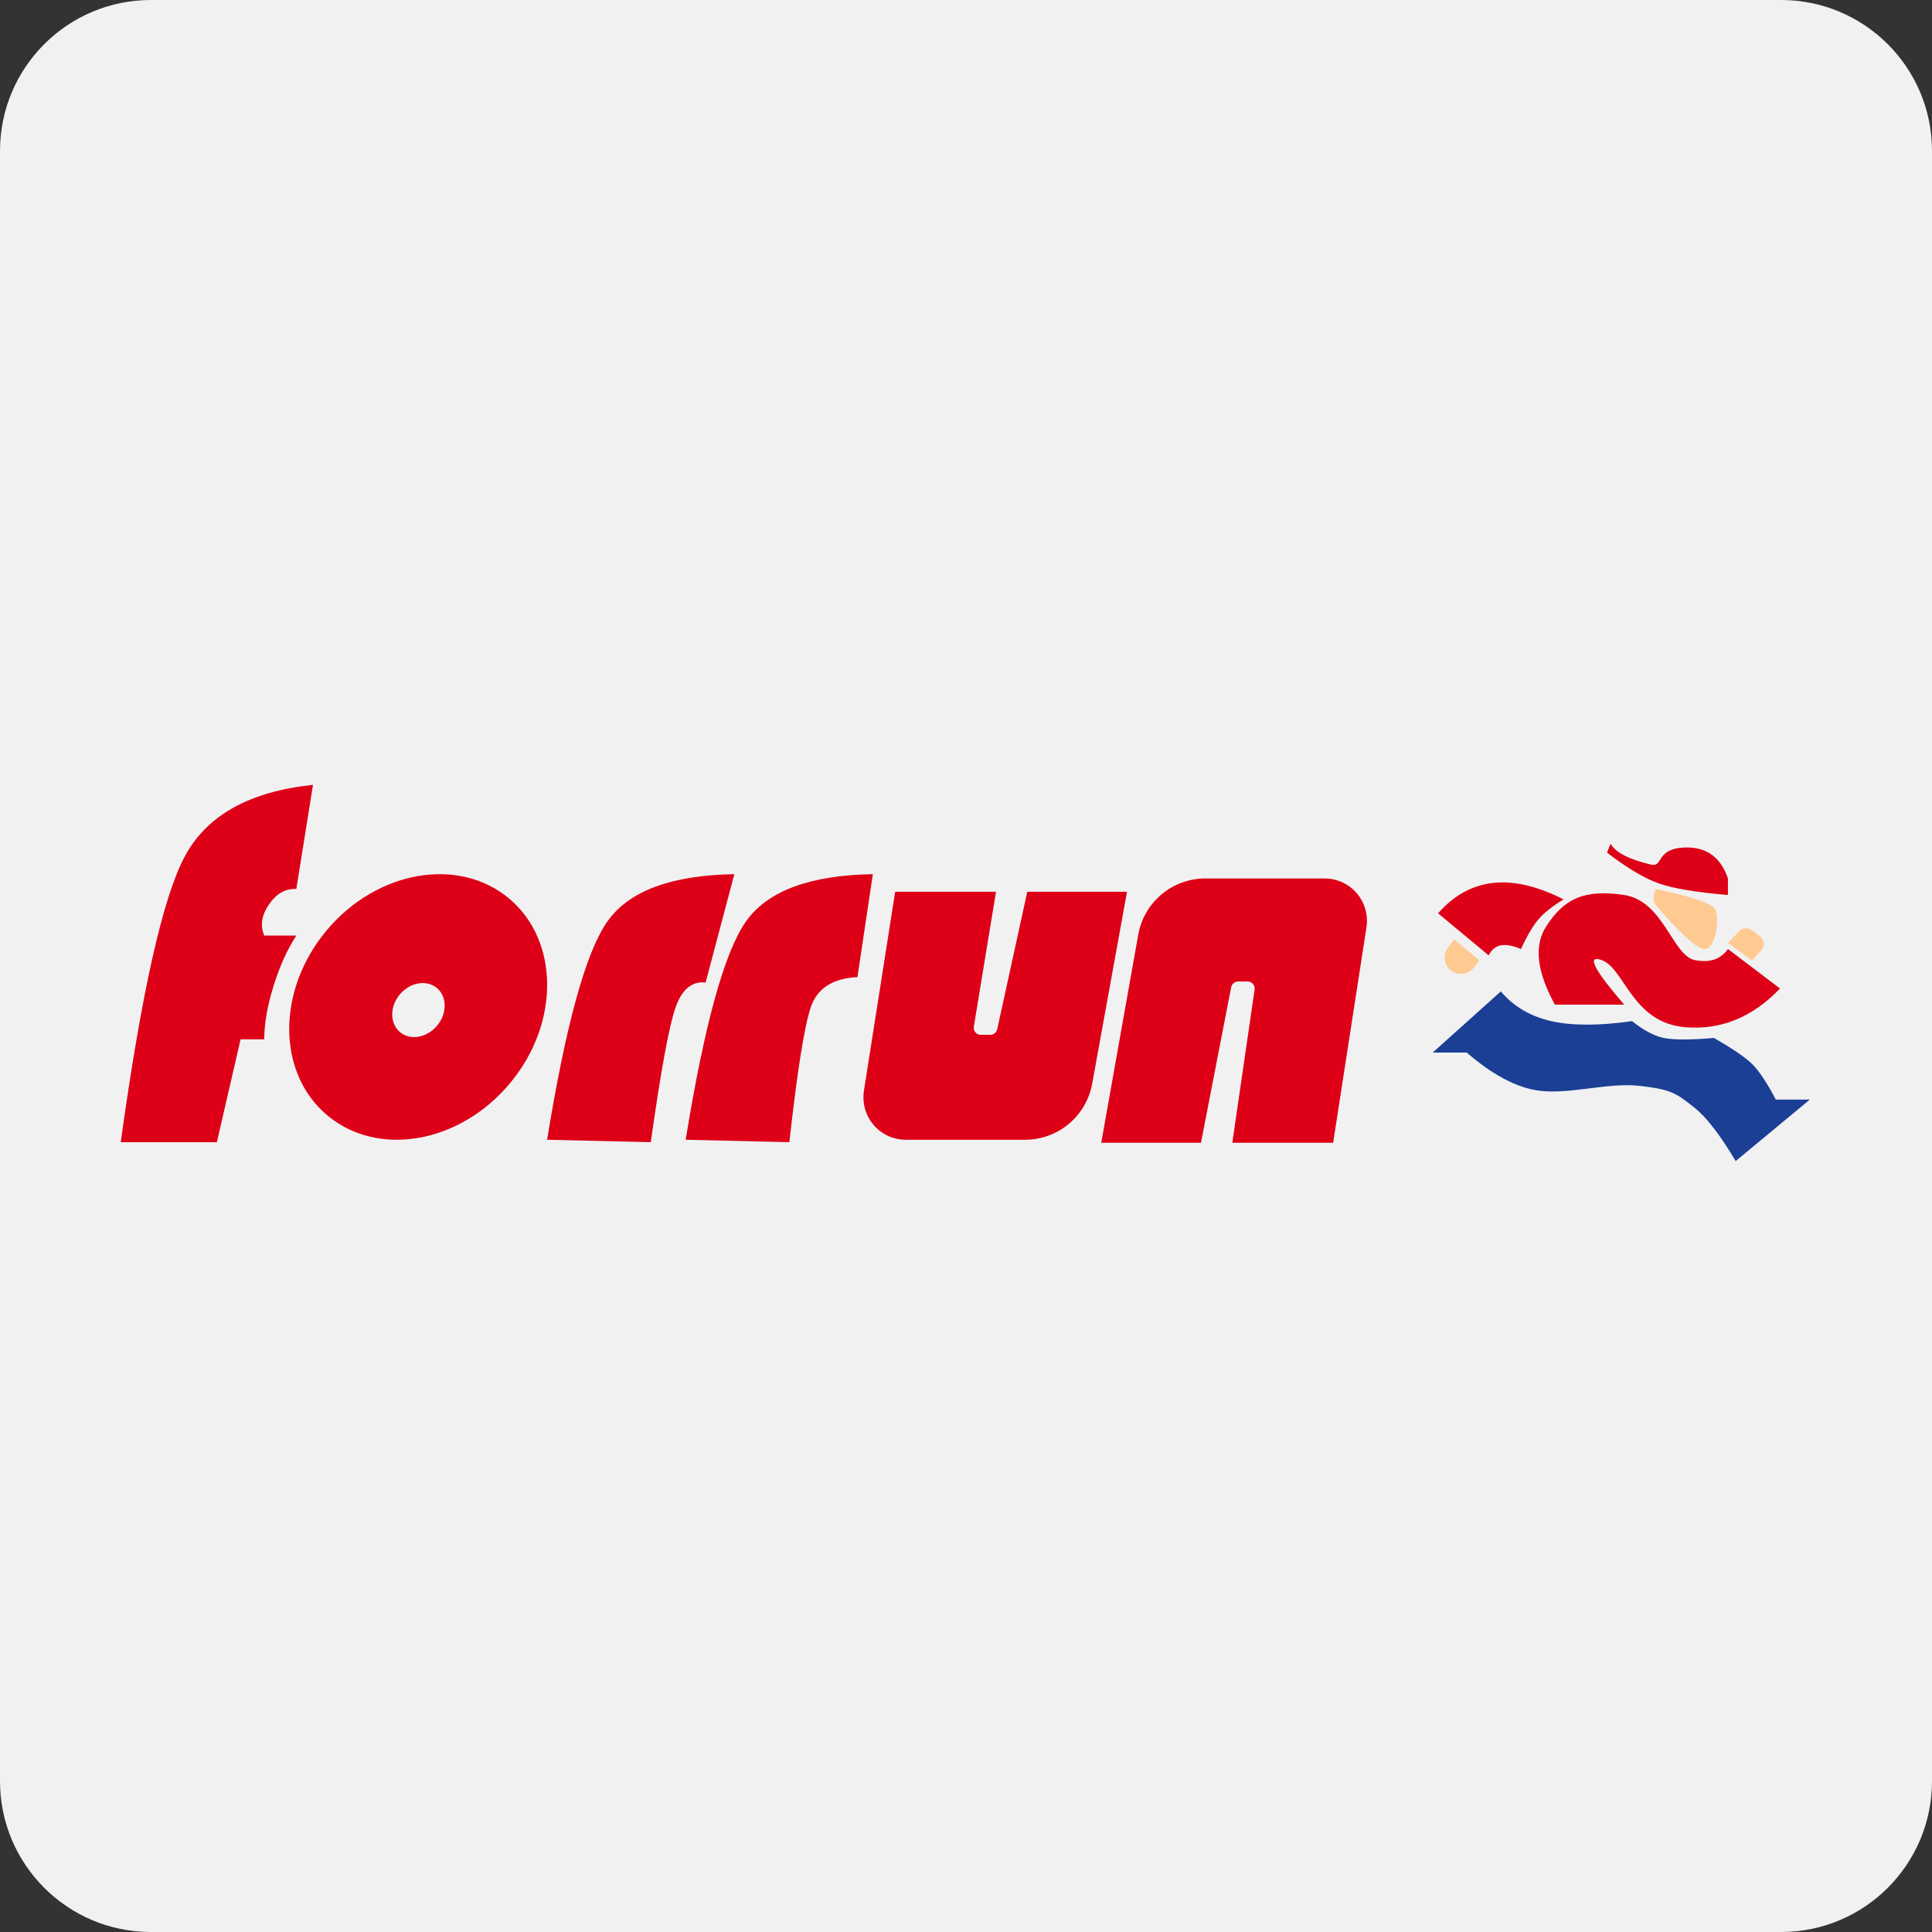 <?xml version="1.0" encoding="UTF-8"?><svg xmlns="http://www.w3.org/2000/svg" xmlns:xlink="http://www.w3.org/1999/xlink" width="32px" height="32px" version="1.1" viewBox="0 0 32 32"><rect x="0" y="0" width="32" height="32" fill="#333333" stroke="none"/><!--Generator: Sketch 56.3 (81716) - https://sketch.com--><title>forrun</title><desc>Created with Sketch.</desc><g id="forrun" fill="none" fill-rule="evenodd" stroke="none" stroke-width="1"><path id="Fill-1" fill="#F1F1F2" d="M32,29.5 C32,30.881 30.881,32 29.5,32 L2.5,32 C1.119,32 0,30.881 0,29.5 L0,2.5 C0,1.119 1.119,0 2.5,0 L29.5,0 C30.881,0 32,1.119 32,2.5 L32,29.5 Z"/><g id="Group-108" transform="translate(2, 13)"><g id="Group-107" fill="#DD0017" transform="translate(0, 0)"><path id="Path-354" d="M2.908,1.724 L3.184,3.55271368e-14 C2.134,0.109 1.427,0.503 1.062,1.182 C0.697,1.86 0.343,3.439 -2.84217094e-14,5.918 L1.592,5.918 L1.985,4.214 L2.377,4.214 C2.377,3.957 2.427,3.665 2.528,3.34 C2.628,3.014 2.755,2.733 2.908,2.496 L2.377,2.496 C2.306,2.331 2.332,2.159 2.456,1.979 C2.579,1.8 2.729,1.715 2.908,1.724 Z"/><path id="Combined-Shape" d="M3.42,5.473 C2.584,4.772 2.58,3.399 3.412,2.408 C4.244,1.416 5.596,1.182 6.433,1.883 C7.269,2.585 7.273,3.958 6.441,4.949 C5.609,5.941 4.257,6.175 3.42,5.473 Z M4.625,4.095 C4.795,4.238 5.07,4.19 5.239,3.989 C5.408,3.788 5.407,3.508 5.237,3.365 C5.066,3.222 4.791,3.27 4.622,3.471 C4.453,3.673 4.455,3.952 4.625,4.095 Z"/><path id="Path-355" d="M9.687,3.274 L10.163,1.479 C9.117,1.496 8.416,1.757 8.06,2.263 C7.703,2.769 7.371,3.974 7.062,5.878 L8.779,5.918 C8.944,4.748 9.079,4.008 9.185,3.699 C9.291,3.389 9.458,3.248 9.687,3.274 Z"/><path id="Path-355" d="M12.202,3.184 L12.457,1.479 C11.412,1.496 10.711,1.757 10.355,2.263 C9.998,2.769 9.666,3.974 9.357,5.878 L11.074,5.918 C11.206,4.734 11.324,3.988 11.431,3.678 C11.537,3.369 11.794,3.204 12.202,3.184 Z"/><path id="Path-356" d="M12.827,1.77 L14.497,1.77 L14.13,4.004 C14.119,4.068 14.162,4.128 14.226,4.139 C14.232,4.14 14.239,4.14 14.245,4.14 L14.403,4.14 C14.457,4.14 14.505,4.102 14.517,4.048 L15.015,1.77 L16.667,1.77 L16.09,4.95 C15.992,5.487 15.524,5.878 14.978,5.878 L13.002,5.878 C12.614,5.878 12.301,5.564 12.301,5.177 C12.301,5.141 12.303,5.104 12.309,5.068 L12.827,1.77 Z"/><path id="Path-356" d="M16.917,1.55 L18.587,1.55 L18.218,4.087 C18.208,4.151 18.253,4.21 18.317,4.22 C18.322,4.221 18.328,4.221 18.333,4.221 L18.491,4.221 C18.547,4.221 18.595,4.181 18.606,4.126 L19.106,1.55 L20.758,1.55 L20.145,4.997 C20.049,5.536 19.581,5.928 19.033,5.928 L17.058,5.928 C16.671,5.928 16.357,5.615 16.357,5.227 C16.357,5.192 16.36,5.156 16.365,5.12 L16.917,1.55 Z" transform="translate(18.499, 3.739) scale(-1, -1) translate(-18.499, -3.739) "/></g><g id="Group-106" transform="translate(21.73, 0.974)"><path id="Path-357" fill="#DD0017" d="M4.89,0.85 C4.369,0.806 3.99,0.743 3.752,0.661 C3.515,0.579 3.227,0.408 2.888,0.149 L2.945,2.48689958e-14 C3.029,0.146 3.254,0.262 3.618,0.347 C3.827,0.396 3.682,0.063 4.214,0.063 C4.548,0.063 4.773,0.234 4.89,0.575 L4.89,0.85 Z"/><path id="Path-358" fill="#FFCA91" d="M3.696,0.751 C4.309,0.879 4.638,0.994 4.683,1.095 C4.752,1.248 4.692,1.745 4.502,1.745 C4.311,1.745 3.775,1.112 3.696,1.015 C3.644,0.949 3.644,0.862 3.696,0.751 Z"/><path id="Path-359" fill="#DD0017" d="M5.753,2.399 L4.89,1.745 C4.77,1.916 4.588,1.977 4.341,1.928 C3.972,1.854 3.825,0.949 3.172,0.85 C2.519,0.751 2.174,0.905 1.875,1.378 C1.676,1.693 1.725,2.123 2.024,2.666 L3.172,2.666 C2.668,2.083 2.544,1.837 2.799,1.928 C3.181,2.065 3.298,2.966 4.184,3.04 C4.774,3.089 5.297,2.875 5.753,2.399 Z"/><path id="Path-360" fill="#DD0017" d="M2.168,0.923 C1.736,0.703 1.347,0.612 1,0.65 C0.653,0.689 0.35,0.856 0.089,1.153 L0.927,1.85 C0.974,1.756 1.042,1.701 1.128,1.684 C1.215,1.667 1.326,1.687 1.461,1.745 C1.568,1.517 1.667,1.351 1.756,1.248 C1.844,1.145 1.982,1.036 2.168,0.923 Z"/><path id="Path-361" fill="#FFCA91" d="M0.774,1.934 L0.358,1.585 L0.255,1.718 C0.163,1.837 0.185,2.008 0.304,2.1 C0.305,2.1 0.305,2.1 0.305,2.1 C0.424,2.191 0.595,2.169 0.686,2.05 C0.686,2.05 0.686,2.05 0.686,2.049 L0.774,1.934 Z"/><path id="Path-362" fill="#1B3F94" d="M1.128,2.447 L0,3.46 L0.564,3.46 C0.964,3.806 1.338,4.013 1.686,4.079 C2.209,4.178 2.872,3.951 3.415,4.01 C3.958,4.07 4.032,4.133 4.331,4.369 C4.531,4.526 4.76,4.822 5.018,5.257 L6.246,4.239 L5.683,4.239 C5.539,3.964 5.41,3.769 5.295,3.654 C5.18,3.54 4.968,3.395 4.658,3.218 C4.264,3.251 3.988,3.251 3.828,3.218 C3.669,3.185 3.494,3.092 3.302,2.939 C2.756,3.017 2.309,3.017 1.963,2.939 C1.617,2.86 1.339,2.696 1.128,2.447 Z"/><path id="Path-363" fill="#FFCA91" d="M5.29,1.934 L4.89,1.644 L5.078,1.448 C5.133,1.391 5.222,1.384 5.285,1.432 L5.424,1.537 C5.492,1.59 5.505,1.687 5.453,1.756 C5.45,1.76 5.447,1.763 5.444,1.767 L5.29,1.934 Z"/></g></g></g></svg>
